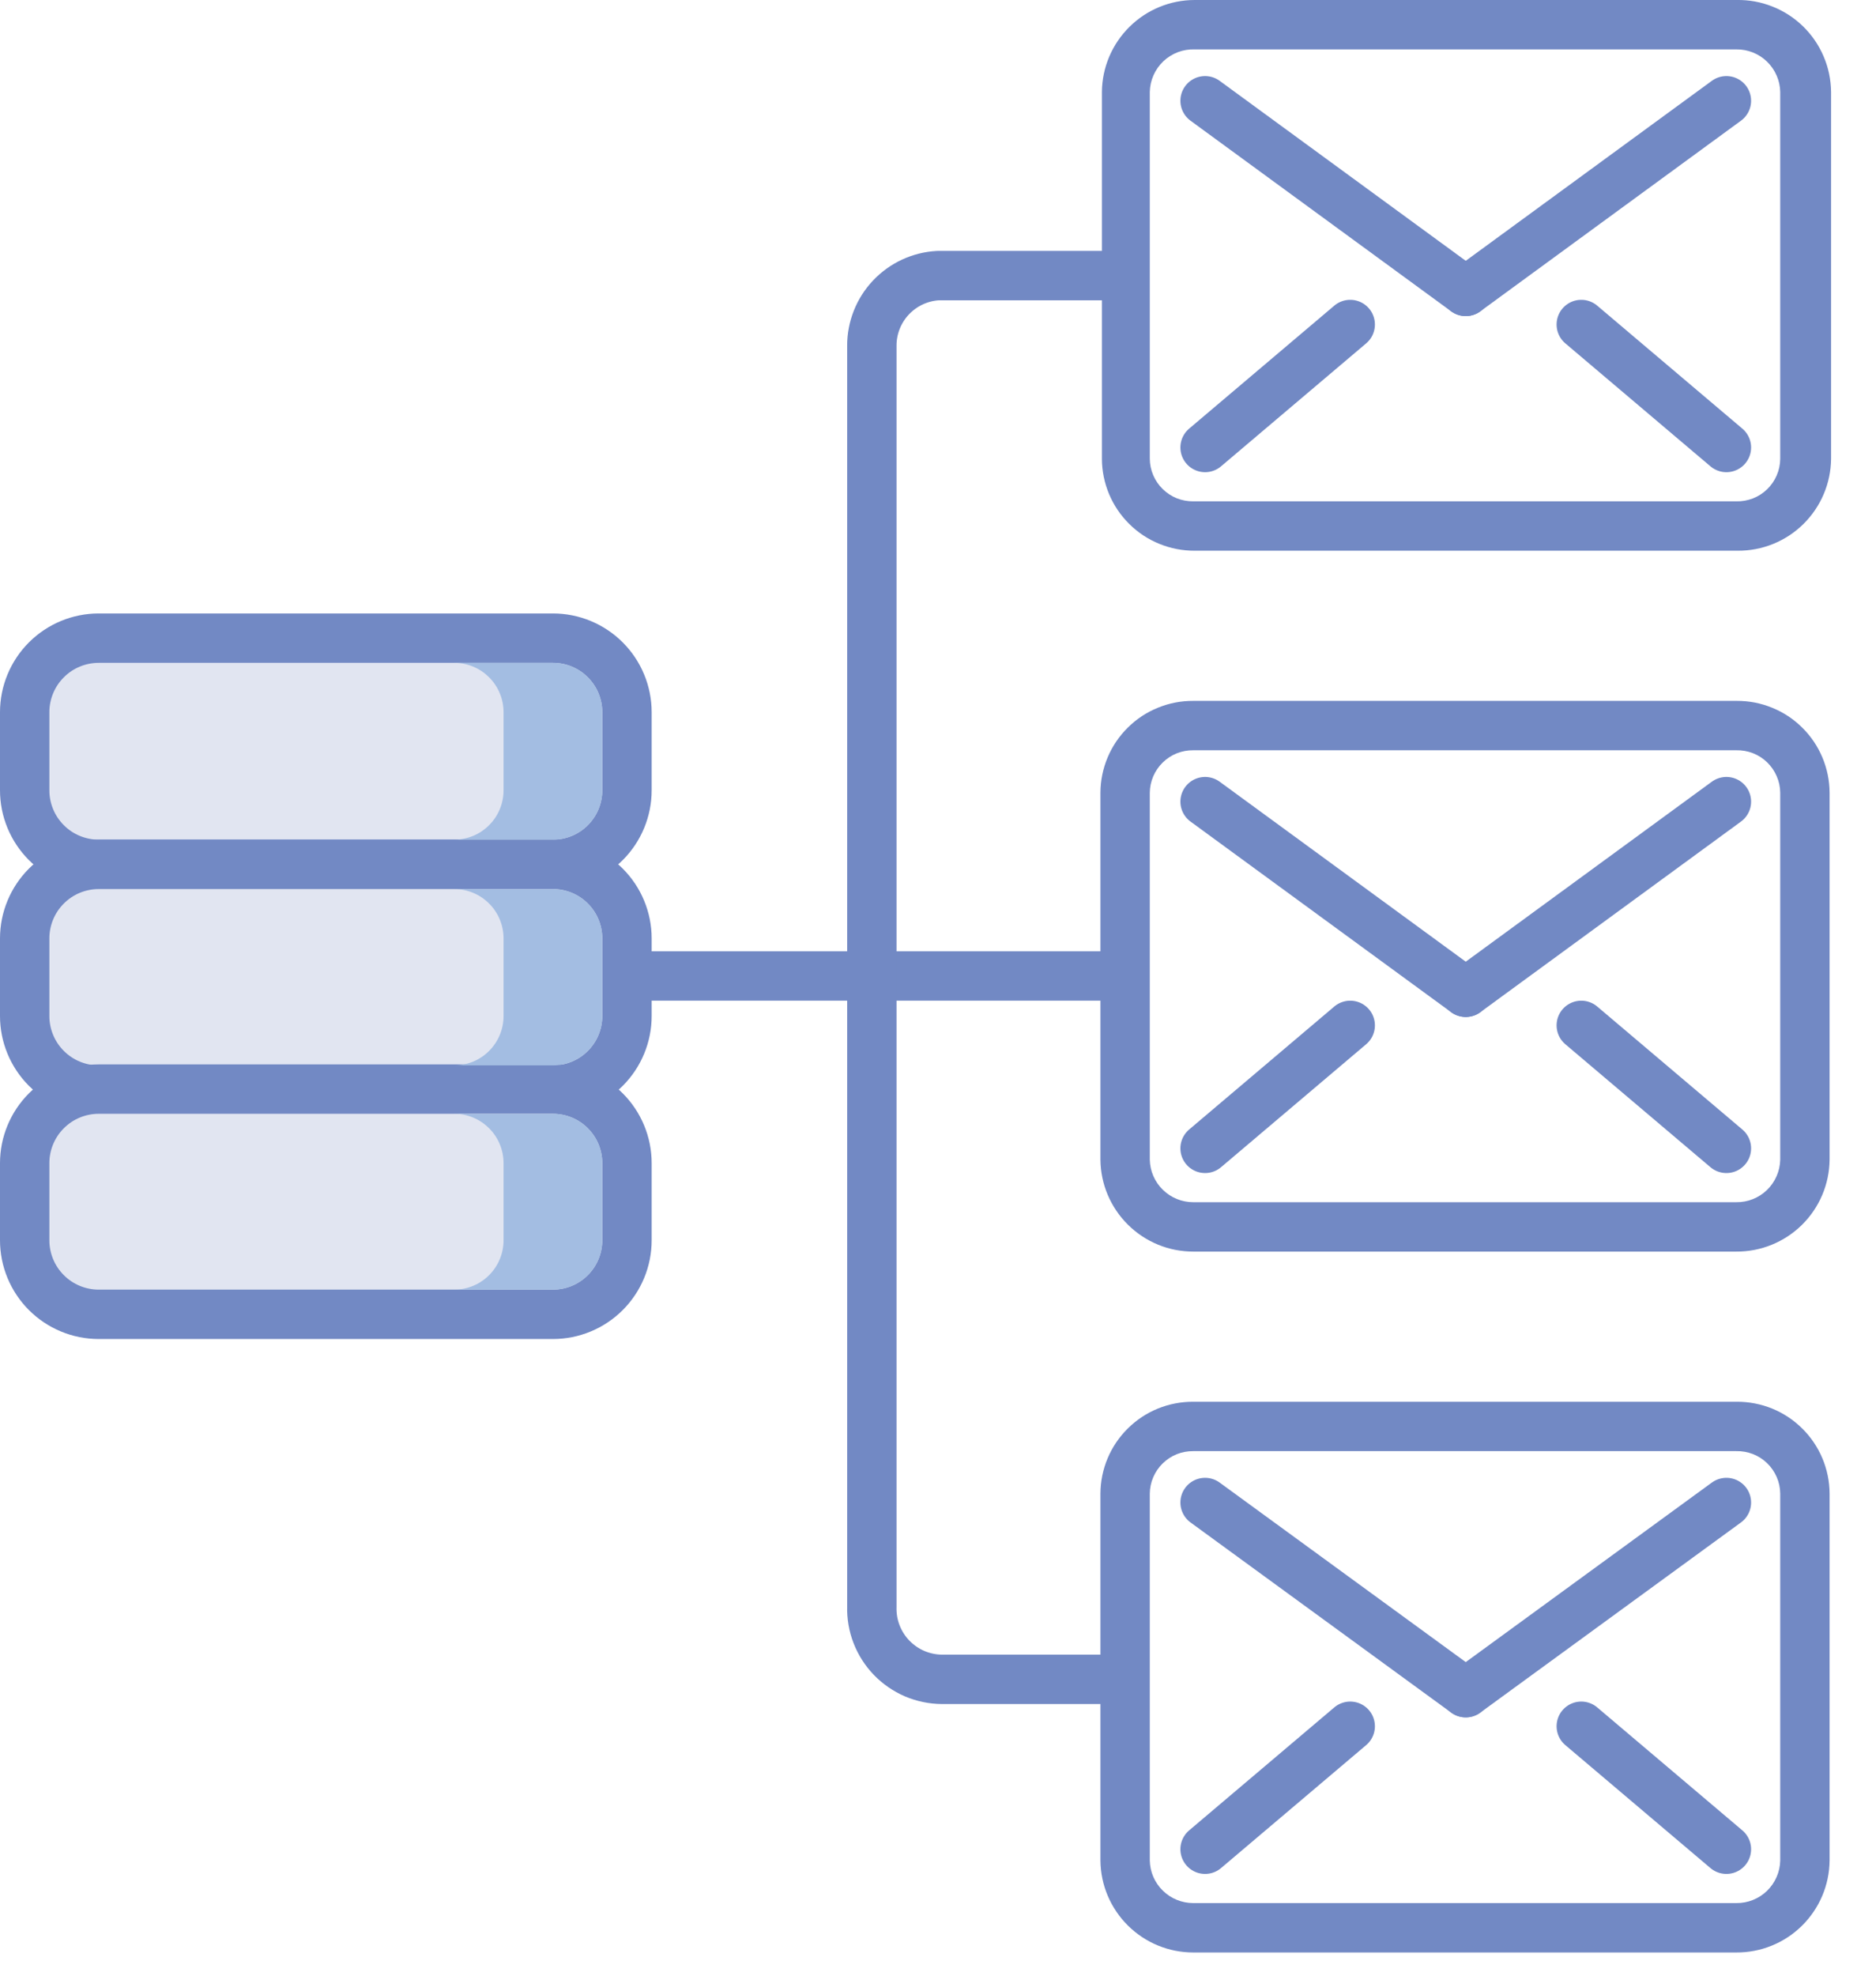 <svg width="38" height="40" viewBox="0 0 38 40" fill="none" xmlns="http://www.w3.org/2000/svg">
<path d="M12.71 14.42V15.99C12.71 16.388 12.552 16.769 12.271 17.051C11.989 17.332 11.608 17.49 11.21 17.49H2C1.602 17.49 1.221 17.332 0.939 17.051C0.658 16.769 0.5 16.388 0.5 15.99V14.42C0.5 14.022 0.658 13.641 0.939 13.359C1.221 13.078 1.602 12.92 2 12.92H11.21C11.608 12.92 11.989 13.078 12.271 13.359C12.552 13.641 12.71 14.022 12.71 14.42Z" fill="#E1E5F1"/>
<path d="M11.2 13.42C11.465 13.42 11.72 13.525 11.907 13.713C12.095 13.9 12.2 14.155 12.2 14.42V16C12.2 16.265 12.095 16.52 11.907 16.707C11.72 16.895 11.465 17 11.2 17H2C1.735 17 1.48 16.895 1.293 16.707C1.105 16.52 1 16.265 1 16V14.42C1 14.155 1.105 13.9 1.293 13.713C1.48 13.525 1.735 13.42 2 13.42H11.2ZM11.2 12.42H2C1.47 12.42 0.961 12.631 0.586 13.006C0.211 13.381 0 13.89 0 14.42L0 16C0 16.53 0.211 17.039 0.586 17.414C0.961 17.789 1.47 18 2 18H11.2C11.73 18 12.239 17.789 12.614 17.414C12.989 17.039 13.2 16.53 13.2 16V14.42C13.2 13.89 12.989 13.381 12.614 13.006C12.239 12.631 11.73 12.42 11.2 12.42Z" fill="#7289C4"/>
<path d="M2 22.05C1.602 22.05 1.221 21.892 0.939 21.611C0.658 21.329 0.5 20.948 0.5 20.55V19C0.497 18.801 0.534 18.604 0.608 18.42C0.683 18.235 0.793 18.068 0.932 17.926C1.072 17.785 1.238 17.673 1.421 17.596C1.605 17.519 1.801 17.48 2 17.48H11.2C11.399 17.48 11.596 17.519 11.78 17.596C11.964 17.672 12.131 17.785 12.271 17.926C12.412 18.067 12.523 18.235 12.598 18.419C12.673 18.603 12.711 18.801 12.71 19V20.57C12.707 20.969 12.547 21.35 12.264 21.631C11.981 21.912 11.599 22.07 11.2 22.07L2 22.05Z" fill="#E1E5F1"/>
<path d="M11.2 18C11.465 18 11.72 18.105 11.907 18.293C12.095 18.48 12.2 18.735 12.2 19V20.57C12.2 20.835 12.095 21.09 11.907 21.277C11.72 21.465 11.465 21.57 11.2 21.57H2C1.735 21.57 1.48 21.465 1.293 21.277C1.105 21.09 1 20.835 1 20.57V19C1 18.735 1.105 18.48 1.293 18.293C1.48 18.105 1.735 18 2 18H11.2ZM11.2 17H2C1.47 17 0.961 17.211 0.586 17.586C0.211 17.961 0 18.47 0 19L0 20.57C0 21.1 0.211 21.609 0.586 21.984C0.961 22.359 1.47 22.57 2 22.57H11.2C11.73 22.57 12.239 22.359 12.614 21.984C12.989 21.609 13.2 21.1 13.2 20.57V19C13.2 18.47 12.989 17.961 12.614 17.586C12.239 17.211 11.73 17 11.2 17Z" fill="#7289C4"/>
<path d="M12.71 23.55V25.12C12.71 25.518 12.552 25.899 12.271 26.181C11.989 26.462 11.608 26.62 11.21 26.62H2C1.602 26.62 1.221 26.462 0.939 26.181C0.658 25.899 0.5 25.518 0.5 25.12V23.55C0.5 23.152 0.658 22.771 0.939 22.489C1.221 22.208 1.602 22.05 2 22.05H11.21C11.608 22.05 11.989 22.208 12.271 22.489C12.552 22.771 12.71 23.152 12.71 23.55Z" fill="#E1E5F1"/>
<path d="M11.2 22.55C11.465 22.55 11.72 22.655 11.907 22.843C12.095 23.03 12.2 23.285 12.2 23.55V25.11C12.2 25.375 12.095 25.63 11.907 25.817C11.72 26.005 11.465 26.11 11.2 26.11H2C1.735 26.11 1.48 26.005 1.293 25.817C1.105 25.63 1 25.375 1 25.11V23.55C1 23.285 1.105 23.03 1.293 22.843C1.48 22.655 1.735 22.55 2 22.55H11.2ZM11.2 21.55H2C1.47 21.55 0.961 21.761 0.586 22.136C0.211 22.511 0 23.02 0 23.55L0 25.11C0 25.64 0.211 26.149 0.586 26.524C0.961 26.899 1.47 27.11 2 27.11H11.2C11.73 27.11 12.239 26.899 12.614 26.524C12.989 26.149 13.2 25.64 13.2 25.11V23.55C13.2 23.02 12.989 22.511 12.614 22.136C12.239 21.761 11.73 21.55 11.2 21.55Z" fill="#7289C4"/>
<path d="M11.2 13.42H9.2C9.465 13.42 9.72 13.525 9.907 13.713C10.095 13.9 10.2 14.155 10.2 14.42V16C10.2 16.265 10.095 16.52 9.907 16.707C9.72 16.895 9.465 17 9.2 17H11.2C11.465 17 11.72 16.895 11.907 16.707C12.095 16.52 12.2 16.265 12.2 16V14.42C12.2 14.155 12.095 13.9 11.907 13.713C11.72 13.525 11.465 13.42 11.2 13.42Z" fill="#A3BDE2"/>
<path d="M11.2 18H9.2C9.465 18 9.72 18.105 9.907 18.293C10.095 18.48 10.2 18.735 10.2 19V20.57C10.2 20.835 10.095 21.09 9.907 21.277C9.72 21.465 9.465 21.57 9.2 21.57H11.2C11.465 21.57 11.72 21.465 11.907 21.277C12.095 21.09 12.2 20.835 12.2 20.57V19C12.2 18.735 12.095 18.48 11.907 18.293C11.72 18.105 11.465 18 11.2 18Z" fill="#A3BDE2"/>
<path d="M11.2 22.55H9.2C9.465 22.55 9.72 22.655 9.907 22.843C10.095 23.03 10.2 23.285 10.2 23.55V25.11C10.2 25.375 10.095 25.63 9.907 25.817C9.72 26.005 9.465 26.11 9.2 26.11H11.2C11.465 26.11 11.72 26.005 11.907 25.817C12.095 25.63 12.2 25.375 12.2 25.11V23.55C12.2 23.285 12.095 23.03 11.907 22.843C11.72 22.655 11.465 22.55 11.2 22.55Z" fill="#A3BDE2"/>
<path d="M35.17 1C35.402 0.997 35.625 1.086 35.792 1.247C35.958 1.408 36.055 1.628 36.06 1.86V9.29C36.059 9.405 36.035 9.519 35.989 9.625C35.944 9.73 35.877 9.826 35.795 9.906C35.712 9.986 35.614 10.049 35.507 10.091C35.4 10.132 35.285 10.153 35.17 10.15H24.17C24.056 10.151 23.942 10.13 23.836 10.088C23.73 10.045 23.634 9.982 23.552 9.902C23.47 9.822 23.405 9.727 23.36 9.622C23.315 9.517 23.291 9.404 23.29 9.29V1.86C23.293 1.744 23.318 1.629 23.366 1.522C23.413 1.416 23.481 1.32 23.565 1.24C23.65 1.16 23.75 1.098 23.859 1.056C23.968 1.015 24.084 0.996 24.2 1H35.2M35.2 7.28658e-07H24.2C23.705 -2.72917e-05 23.23 0.195 22.878 0.544C22.526 0.892 22.325 1.365 22.32 1.86V9.29C22.321 9.536 22.371 9.778 22.466 10.005C22.561 10.231 22.7 10.437 22.875 10.609C23.049 10.782 23.256 10.919 23.484 11.011C23.711 11.104 23.954 11.151 24.2 11.15H35.2C35.697 11.153 36.175 10.959 36.529 10.61C36.883 10.261 37.085 9.787 37.09 9.29V1.86C37.087 1.612 37.036 1.367 36.938 1.14C36.841 0.912 36.699 0.706 36.522 0.533C36.344 0.36 36.134 0.224 35.904 0.133C35.674 0.041 35.428 -0.004 35.18 7.28658e-07H35.2Z" fill="#7289C4"/>
<path d="M24.41 2.04L29.69 5.9" stroke="#7289C4" stroke-linecap="round" stroke-linejoin="round"/>
<path d="M27.35 6.57L24.41 9.06" stroke="#7289C4" stroke-linecap="round" stroke-linejoin="round"/>
<path d="M34.97 2.04L29.69 5.9" stroke="#7289C4" stroke-linecap="round" stroke-linejoin="round"/>
<path d="M32.03 6.57L34.97 9.06" stroke="#7289C4" stroke-linecap="round" stroke-linejoin="round"/>
<path d="M35.17 15.19C35.285 15.187 35.4 15.208 35.507 15.249C35.614 15.291 35.712 15.354 35.795 15.434C35.877 15.514 35.944 15.61 35.989 15.716C36.035 15.821 36.059 15.935 36.06 16.05V23.48C36.055 23.712 35.958 23.932 35.792 24.093C35.625 24.254 35.402 24.343 35.17 24.34H24.17C23.94 24.34 23.719 24.25 23.555 24.089C23.39 23.929 23.295 23.71 23.29 23.48V16.05C23.291 15.936 23.315 15.823 23.36 15.718C23.405 15.613 23.47 15.518 23.552 15.438C23.634 15.358 23.73 15.295 23.836 15.252C23.942 15.21 24.056 15.189 24.17 15.19H35.17ZM35.17 14.19H24.17C23.924 14.189 23.681 14.236 23.454 14.329C23.226 14.421 23.019 14.558 22.845 14.731C22.67 14.903 22.531 15.109 22.436 15.335C22.341 15.562 22.291 15.804 22.29 16.05V23.48C22.295 23.975 22.496 24.448 22.848 24.796C23.2 25.145 23.675 25.34 24.17 25.34H35.17C35.667 25.343 36.145 25.148 36.499 24.8C36.853 24.451 37.055 23.977 37.06 23.48V16.05C37.059 15.804 37.009 15.562 36.914 15.335C36.819 15.109 36.68 14.903 36.505 14.731C36.331 14.558 36.124 14.421 35.896 14.329C35.669 14.236 35.426 14.189 35.18 14.19H35.17Z" fill="#7289C4"/>
<path d="M24.41 16.23L29.69 20.09" stroke="#7289C4" stroke-linecap="round" stroke-linejoin="round"/>
<path d="M27.35 20.76L24.41 23.25" stroke="#7289C4" stroke-linecap="round" stroke-linejoin="round"/>
<path d="M34.97 16.23L29.69 20.09" stroke="#7289C4" stroke-linecap="round" stroke-linejoin="round"/>
<path d="M32.03 20.76L34.97 23.25" stroke="#7289C4" stroke-linecap="round" stroke-linejoin="round"/>
<path d="M35.17 29.38C35.285 29.377 35.4 29.398 35.507 29.439C35.614 29.481 35.712 29.544 35.795 29.624C35.877 29.704 35.944 29.8 35.989 29.905C36.035 30.011 36.059 30.125 36.06 30.24V37.67C36.055 37.902 35.958 38.122 35.792 38.283C35.625 38.444 35.402 38.533 35.17 38.53H24.17C23.94 38.53 23.719 38.44 23.555 38.279C23.39 38.119 23.295 37.9 23.29 37.67V30.24C23.291 30.126 23.315 30.013 23.36 29.908C23.405 29.803 23.47 29.708 23.552 29.628C23.634 29.548 23.73 29.485 23.836 29.442C23.942 29.4 24.056 29.379 24.17 29.38H35.17ZM35.17 28.38H24.17C23.924 28.379 23.681 28.426 23.454 28.518C23.226 28.611 23.019 28.748 22.845 28.921C22.67 29.093 22.531 29.299 22.436 29.525C22.341 29.752 22.291 29.994 22.29 30.24V37.67C22.295 38.165 22.496 38.638 22.848 38.986C23.2 39.335 23.675 39.53 24.17 39.53H35.17C35.667 39.533 36.145 39.339 36.499 38.99C36.853 38.641 37.055 38.167 37.06 37.67V30.24C37.059 29.994 37.009 29.752 36.914 29.525C36.819 29.299 36.68 29.093 36.505 28.921C36.331 28.748 36.124 28.611 35.896 28.518C35.669 28.426 35.426 28.379 35.18 28.38H35.17Z" fill="#7289C4"/>
<path d="M24.41 30.42L29.69 34.27" stroke="#7289C4" stroke-linecap="round" stroke-linejoin="round"/>
<path d="M27.35 34.95L24.41 37.44" stroke="#7289C4" stroke-linecap="round" stroke-linejoin="round"/>
<path d="M34.97 30.42L29.69 34.27" stroke="#7289C4" stroke-linecap="round" stroke-linejoin="round"/>
<path d="M32.03 34.95L34.97 37.44" stroke="#7289C4" stroke-linecap="round" stroke-linejoin="round"/>
<path d="M12.79 19.76H22.44" stroke="#7289C4" stroke-linecap="round" stroke-linejoin="round"/>
<path d="M23 5.58H19C18.637 5.6 18.297 5.759 18.047 6.023C17.798 6.287 17.659 6.637 17.66 7V32.53C17.655 32.72 17.687 32.91 17.756 33.087C17.825 33.265 17.929 33.427 18.061 33.564C18.193 33.7 18.352 33.81 18.526 33.885C18.701 33.959 18.89 33.999 19.08 34H23.08" stroke="#7289C4" stroke-linejoin="round"/>
</svg>
